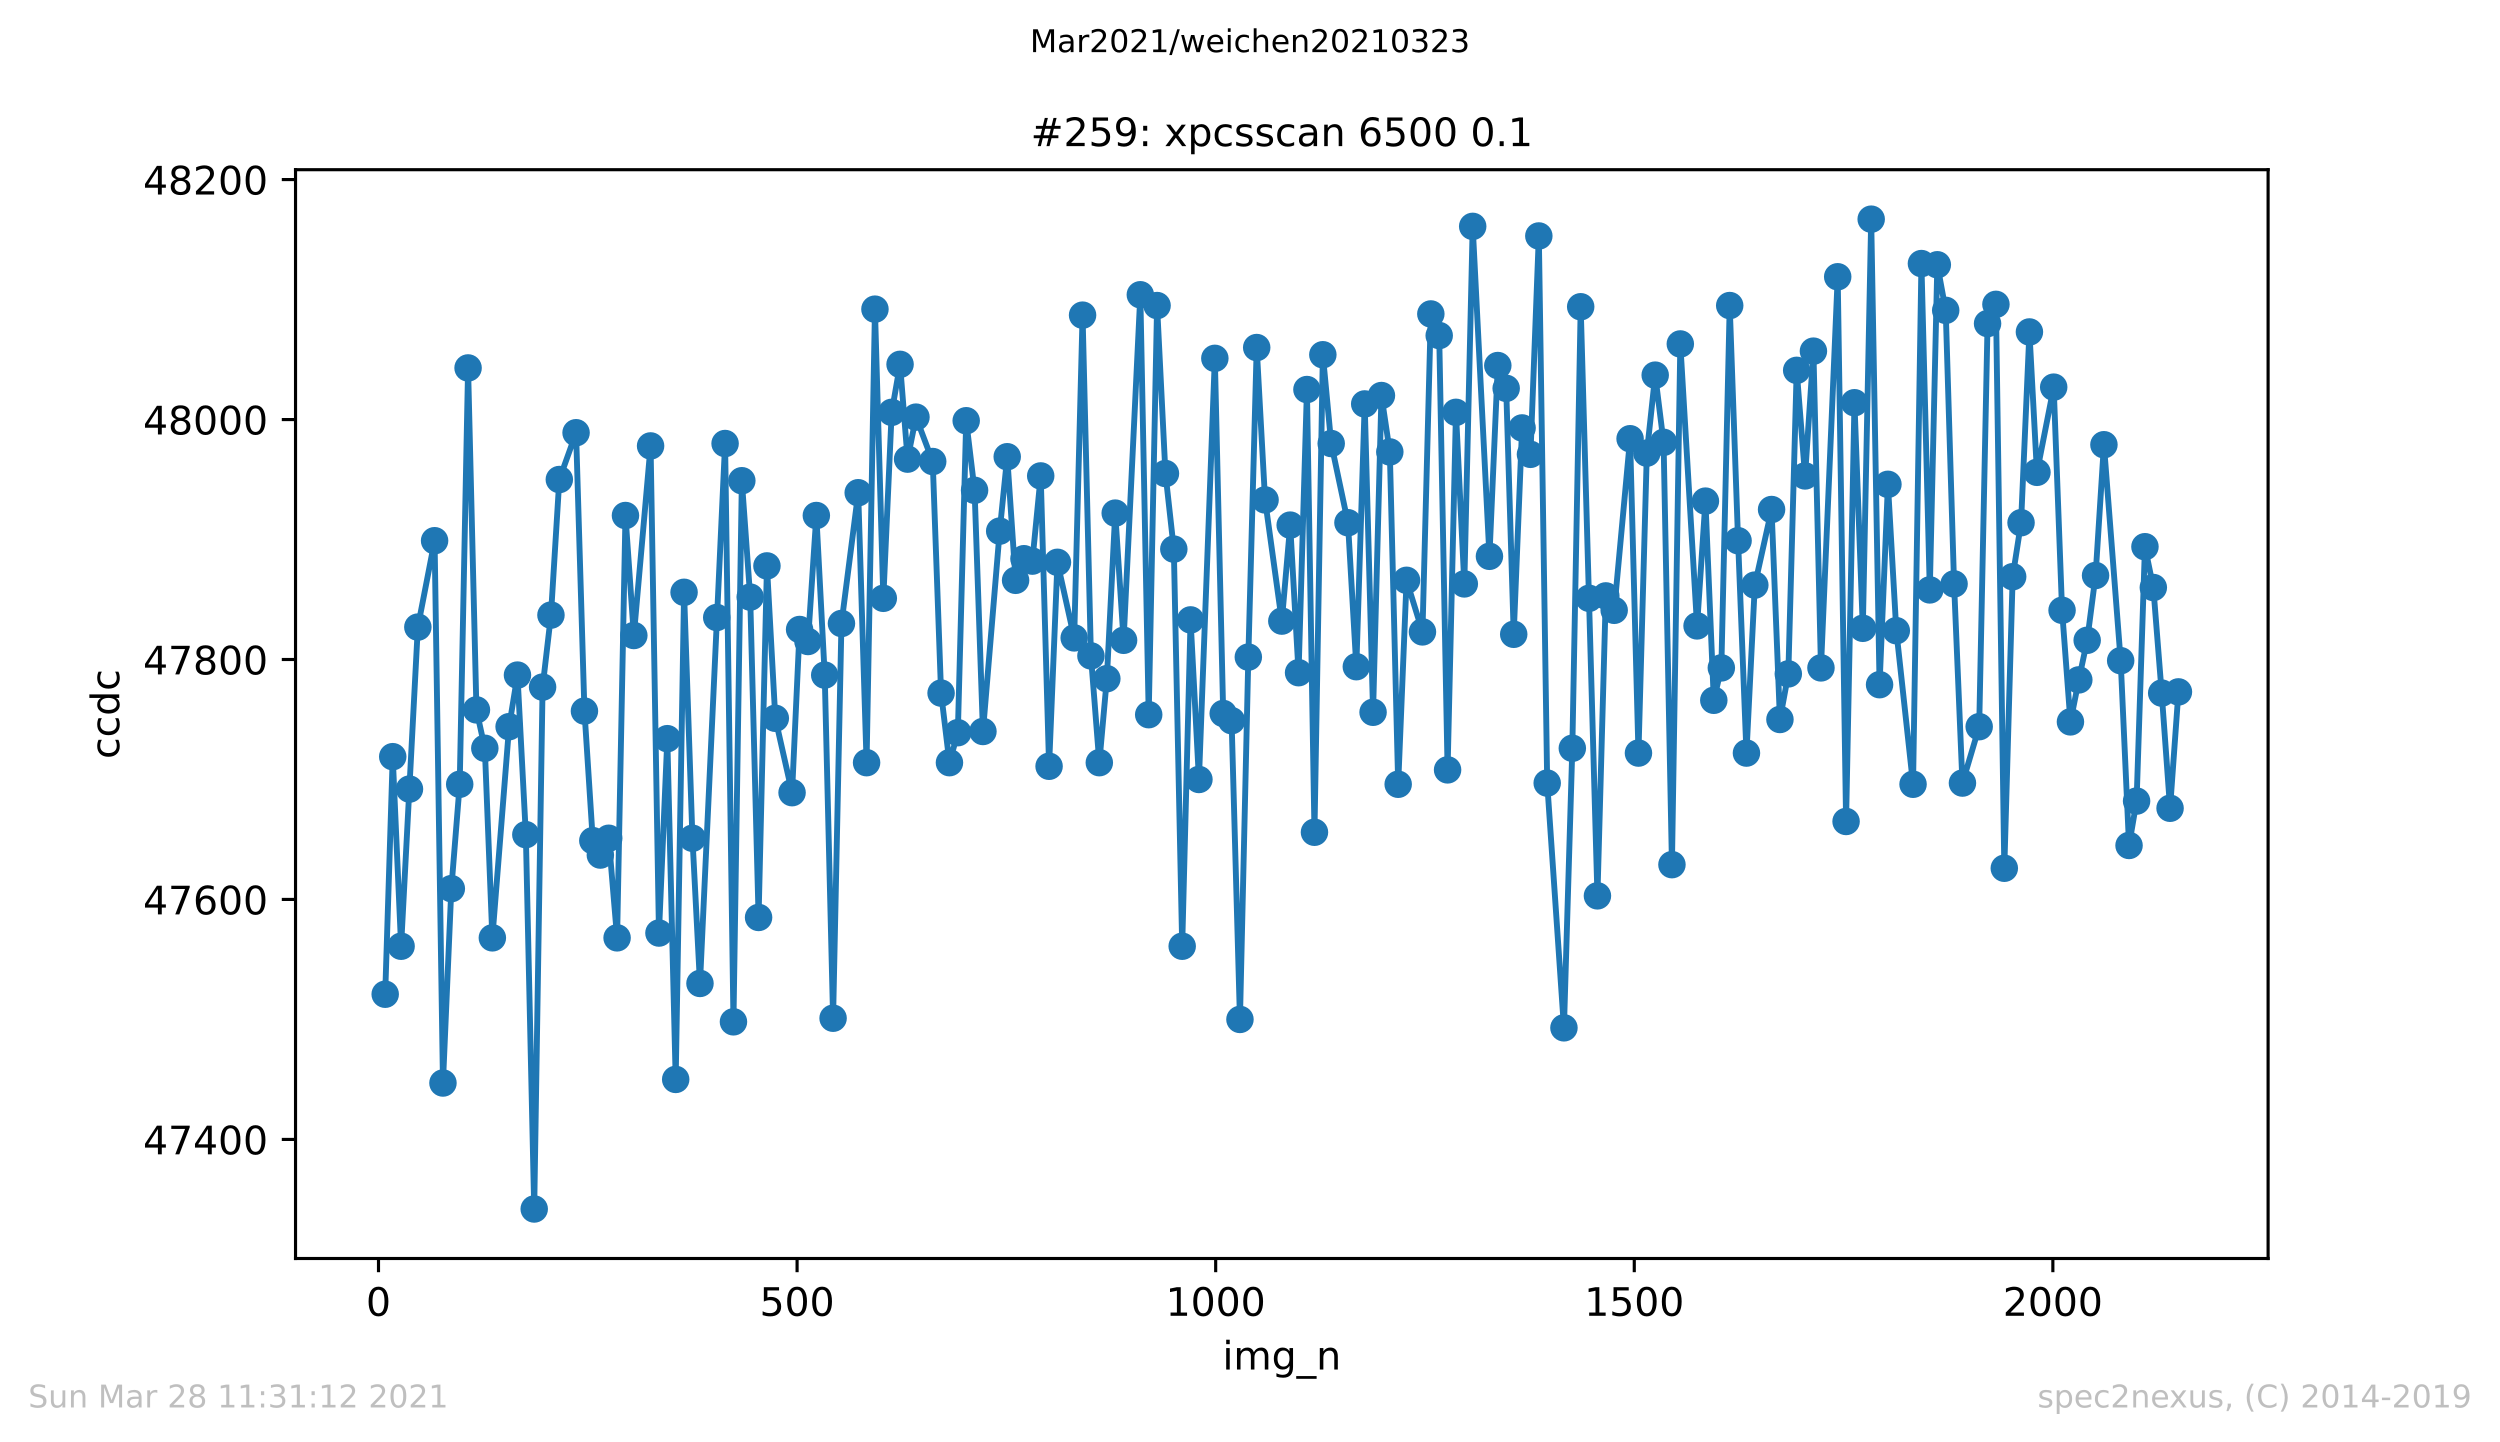 <?xml version="1.0" encoding="utf-8" standalone="no"?>
<!DOCTYPE svg PUBLIC "-//W3C//DTD SVG 1.1//EN"
  "http://www.w3.org/Graphics/SVG/1.1/DTD/svg11.dtd">
<!-- Created with matplotlib (https://matplotlib.org/) -->
<svg height="367.2pt" version="1.1" viewBox="0 0 636.48 367.2" width="636.48pt" xmlns="http://www.w3.org/2000/svg" xmlns:xlink="http://www.w3.org/1999/xlink">
 <defs>
  <style type="text/css">*{stroke-linecap:butt;stroke-linejoin:round;}</style>
 </defs>
 <g id="figure_1">
  <g id="patch_1">
   <path d="M 0 367.2 
L 636.48 367.2 
L 636.48 0 
L 0 0 
z
" style="fill:#ffffff;"/>
  </g>
  <g id="axes_1">
   <g id="patch_2">
    <path d="M 75.24 320.4 
L 577.44 320.4 
L 577.44 43.2 
L 75.24 43.2 
z
" style="fill:#ffffff;"/>
   </g>
   <g id="matplotlib.axis_1">
    <g id="xtick_1">
     <g id="line2d_1">
      <defs>
       <path d="M 0 0 
L 0 3.5 
" id="me2310de2ec" style="stroke:#000000;stroke-width:0.8;"/>
      </defs>
      <g>
       <use style="stroke:#000000;stroke-width:0.8;" x="96.362" xlink:href="#me2310de2ec" y="320.4"/>
      </g>
     </g>
     <g id="text_1">
      <!-- 0 -->
      <g transform="translate(93.181 334.998)scale(0.1 -0.1)">
       <defs>
        <path d="M 31.781 66.406 
Q 24.172 66.406 20.328 58.906 
Q 16.5 51.422 16.5 36.375 
Q 16.5 21.391 20.328 13.891 
Q 24.172 6.391 31.781 6.391 
Q 39.453 6.391 43.281 13.891 
Q 47.125 21.391 47.125 36.375 
Q 47.125 51.422 43.281 58.906 
Q 39.453 66.406 31.781 66.406 
z
M 31.781 74.219 
Q 44.047 74.219 50.516 64.516 
Q 56.984 54.828 56.984 36.375 
Q 56.984 17.969 50.516 8.266 
Q 44.047 -1.422 31.781 -1.422 
Q 19.531 -1.422 13.062 8.266 
Q 6.594 17.969 6.594 36.375 
Q 6.594 54.828 13.062 64.516 
Q 19.531 74.219 31.781 74.219 
z
" id="DejaVuSans-48"/>
       </defs>
       <use xlink:href="#DejaVuSans-48"/>
      </g>
     </g>
    </g>
    <g id="xtick_2">
     <g id="line2d_2">
      <g>
       <use style="stroke:#000000;stroke-width:0.8;" x="202.932" xlink:href="#me2310de2ec" y="320.4"/>
      </g>
     </g>
     <g id="text_2">
      <!-- 500 -->
      <g transform="translate(193.388 334.998)scale(0.1 -0.1)">
       <defs>
        <path d="M 10.797 72.906 
L 49.516 72.906 
L 49.516 64.594 
L 19.828 64.594 
L 19.828 46.734 
Q 21.969 47.469 24.109 47.828 
Q 26.266 48.188 28.422 48.188 
Q 40.625 48.188 47.75 41.5 
Q 54.891 34.812 54.891 23.391 
Q 54.891 11.625 47.562 5.094 
Q 40.234 -1.422 26.906 -1.422 
Q 22.312 -1.422 17.547 -0.641 
Q 12.797 0.141 7.719 1.703 
L 7.719 11.625 
Q 12.109 9.234 16.797 8.062 
Q 21.484 6.891 26.703 6.891 
Q 35.156 6.891 40.078 11.328 
Q 45.016 15.766 45.016 23.391 
Q 45.016 31 40.078 35.438 
Q 35.156 39.891 26.703 39.891 
Q 22.75 39.891 18.812 39.016 
Q 14.891 38.141 10.797 36.281 
z
" id="DejaVuSans-53"/>
       </defs>
       <use xlink:href="#DejaVuSans-53"/>
       <use x="63.623" xlink:href="#DejaVuSans-48"/>
       <use x="127.246" xlink:href="#DejaVuSans-48"/>
      </g>
     </g>
    </g>
    <g id="xtick_3">
     <g id="line2d_3">
      <g>
       <use style="stroke:#000000;stroke-width:0.8;" x="309.502" xlink:href="#me2310de2ec" y="320.4"/>
      </g>
     </g>
     <g id="text_3">
      <!-- 1000 -->
      <g transform="translate(296.777 334.998)scale(0.1 -0.1)">
       <defs>
        <path d="M 12.406 8.297 
L 28.516 8.297 
L 28.516 63.922 
L 10.984 60.406 
L 10.984 69.391 
L 28.422 72.906 
L 38.281 72.906 
L 38.281 8.297 
L 54.391 8.297 
L 54.391 0 
L 12.406 0 
z
" id="DejaVuSans-49"/>
       </defs>
       <use xlink:href="#DejaVuSans-49"/>
       <use x="63.623" xlink:href="#DejaVuSans-48"/>
       <use x="127.246" xlink:href="#DejaVuSans-48"/>
       <use x="190.869" xlink:href="#DejaVuSans-48"/>
      </g>
     </g>
    </g>
    <g id="xtick_4">
     <g id="line2d_4">
      <g>
       <use style="stroke:#000000;stroke-width:0.8;" x="416.072" xlink:href="#me2310de2ec" y="320.4"/>
      </g>
     </g>
     <g id="text_4">
      <!-- 1500 -->
      <g transform="translate(403.347 334.998)scale(0.1 -0.1)">
       <use xlink:href="#DejaVuSans-49"/>
       <use x="63.623" xlink:href="#DejaVuSans-53"/>
       <use x="127.246" xlink:href="#DejaVuSans-48"/>
       <use x="190.869" xlink:href="#DejaVuSans-48"/>
      </g>
     </g>
    </g>
    <g id="xtick_5">
     <g id="line2d_5">
      <g>
       <use style="stroke:#000000;stroke-width:0.8;" x="522.642" xlink:href="#me2310de2ec" y="320.4"/>
      </g>
     </g>
     <g id="text_5">
      <!-- 2000 -->
      <g transform="translate(509.917 334.998)scale(0.1 -0.1)">
       <defs>
        <path d="M 19.188 8.297 
L 53.609 8.297 
L 53.609 0 
L 7.328 0 
L 7.328 8.297 
Q 12.938 14.109 22.625 23.891 
Q 32.328 33.688 34.812 36.531 
Q 39.547 41.844 41.422 45.531 
Q 43.312 49.219 43.312 52.781 
Q 43.312 58.594 39.234 62.25 
Q 35.156 65.922 28.609 65.922 
Q 23.969 65.922 18.812 64.312 
Q 13.672 62.703 7.812 59.422 
L 7.812 69.391 
Q 13.766 71.781 18.938 73 
Q 24.125 74.219 28.422 74.219 
Q 39.75 74.219 46.484 68.547 
Q 53.219 62.891 53.219 53.422 
Q 53.219 48.922 51.531 44.891 
Q 49.859 40.875 45.406 35.406 
Q 44.188 33.984 37.641 27.219 
Q 31.109 20.453 19.188 8.297 
z
" id="DejaVuSans-50"/>
       </defs>
       <use xlink:href="#DejaVuSans-50"/>
       <use x="63.623" xlink:href="#DejaVuSans-48"/>
       <use x="127.246" xlink:href="#DejaVuSans-48"/>
       <use x="190.869" xlink:href="#DejaVuSans-48"/>
      </g>
     </g>
    </g>
    <g id="text_6">
     <!-- img_n -->
     <g transform="translate(311.238 348.677)scale(0.1 -0.1)">
      <defs>
       <path d="M 9.422 54.688 
L 18.406 54.688 
L 18.406 0 
L 9.422 0 
z
M 9.422 75.984 
L 18.406 75.984 
L 18.406 64.594 
L 9.422 64.594 
z
" id="DejaVuSans-105"/>
       <path d="M 52 44.188 
Q 55.375 50.25 60.062 53.125 
Q 64.75 56 71.094 56 
Q 79.641 56 84.281 50.016 
Q 88.922 44.047 88.922 33.016 
L 88.922 0 
L 79.891 0 
L 79.891 32.719 
Q 79.891 40.578 77.094 44.375 
Q 74.312 48.188 68.609 48.188 
Q 61.625 48.188 57.562 43.547 
Q 53.516 38.922 53.516 30.906 
L 53.516 0 
L 44.484 0 
L 44.484 32.719 
Q 44.484 40.625 41.703 44.406 
Q 38.922 48.188 33.109 48.188 
Q 26.219 48.188 22.156 43.531 
Q 18.109 38.875 18.109 30.906 
L 18.109 0 
L 9.078 0 
L 9.078 54.688 
L 18.109 54.688 
L 18.109 46.188 
Q 21.188 51.219 25.484 53.609 
Q 29.781 56 35.688 56 
Q 41.656 56 45.828 52.969 
Q 50 49.953 52 44.188 
z
" id="DejaVuSans-109"/>
       <path d="M 45.406 27.984 
Q 45.406 37.75 41.375 43.109 
Q 37.359 48.484 30.078 48.484 
Q 22.859 48.484 18.828 43.109 
Q 14.797 37.75 14.797 27.984 
Q 14.797 18.266 18.828 12.891 
Q 22.859 7.516 30.078 7.516 
Q 37.359 7.516 41.375 12.891 
Q 45.406 18.266 45.406 27.984 
z
M 54.391 6.781 
Q 54.391 -7.172 48.188 -13.984 
Q 42 -20.797 29.203 -20.797 
Q 24.469 -20.797 20.266 -20.094 
Q 16.062 -19.391 12.109 -17.922 
L 12.109 -9.188 
Q 16.062 -11.328 19.922 -12.344 
Q 23.781 -13.375 27.781 -13.375 
Q 36.625 -13.375 41.016 -8.766 
Q 45.406 -4.156 45.406 5.172 
L 45.406 9.625 
Q 42.625 4.781 38.281 2.391 
Q 33.938 0 27.875 0 
Q 17.828 0 11.672 7.656 
Q 5.516 15.328 5.516 27.984 
Q 5.516 40.672 11.672 48.328 
Q 17.828 56 27.875 56 
Q 33.938 56 38.281 53.609 
Q 42.625 51.219 45.406 46.391 
L 45.406 54.688 
L 54.391 54.688 
z
" id="DejaVuSans-103"/>
       <path d="M 50.984 -16.609 
L 50.984 -23.578 
L -0.984 -23.578 
L -0.984 -16.609 
z
" id="DejaVuSans-95"/>
       <path d="M 54.891 33.016 
L 54.891 0 
L 45.906 0 
L 45.906 32.719 
Q 45.906 40.484 42.875 44.328 
Q 39.844 48.188 33.797 48.188 
Q 26.516 48.188 22.312 43.547 
Q 18.109 38.922 18.109 30.906 
L 18.109 0 
L 9.078 0 
L 9.078 54.688 
L 18.109 54.688 
L 18.109 46.188 
Q 21.344 51.125 25.703 53.562 
Q 30.078 56 35.797 56 
Q 45.219 56 50.047 50.172 
Q 54.891 44.344 54.891 33.016 
z
" id="DejaVuSans-110"/>
      </defs>
      <use xlink:href="#DejaVuSans-105"/>
      <use x="27.783" xlink:href="#DejaVuSans-109"/>
      <use x="125.195" xlink:href="#DejaVuSans-103"/>
      <use x="188.672" xlink:href="#DejaVuSans-95"/>
      <use x="238.672" xlink:href="#DejaVuSans-110"/>
     </g>
    </g>
   </g>
   <g id="matplotlib.axis_2">
    <g id="ytick_1">
     <g id="line2d_6">
      <defs>
       <path d="M 0 0 
L -3.5 0 
" id="md337f590c6" style="stroke:#000000;stroke-width:0.8;"/>
      </defs>
      <g>
       <use style="stroke:#000000;stroke-width:0.8;" x="75.24" xlink:href="#md337f590c6" y="290.084"/>
      </g>
     </g>
     <g id="text_7">
      <!-- 47400 -->
      <g transform="translate(36.428 293.883)scale(0.1 -0.1)">
       <defs>
        <path d="M 37.797 64.312 
L 12.891 25.391 
L 37.797 25.391 
z
M 35.203 72.906 
L 47.609 72.906 
L 47.609 25.391 
L 58.016 25.391 
L 58.016 17.188 
L 47.609 17.188 
L 47.609 0 
L 37.797 0 
L 37.797 17.188 
L 4.891 17.188 
L 4.891 26.703 
z
" id="DejaVuSans-52"/>
        <path d="M 8.203 72.906 
L 55.078 72.906 
L 55.078 68.703 
L 28.609 0 
L 18.312 0 
L 43.219 64.594 
L 8.203 64.594 
z
" id="DejaVuSans-55"/>
       </defs>
       <use xlink:href="#DejaVuSans-52"/>
       <use x="63.623" xlink:href="#DejaVuSans-55"/>
       <use x="127.246" xlink:href="#DejaVuSans-52"/>
       <use x="190.869" xlink:href="#DejaVuSans-48"/>
       <use x="254.492" xlink:href="#DejaVuSans-48"/>
      </g>
     </g>
    </g>
    <g id="ytick_2">
     <g id="line2d_7">
      <g>
       <use style="stroke:#000000;stroke-width:0.8;" x="75.24" xlink:href="#md337f590c6" y="228.993"/>
      </g>
     </g>
     <g id="text_8">
      <!-- 47600 -->
      <g transform="translate(36.428 232.792)scale(0.1 -0.1)">
       <defs>
        <path d="M 33.016 40.375 
Q 26.375 40.375 22.484 35.828 
Q 18.609 31.297 18.609 23.391 
Q 18.609 15.531 22.484 10.953 
Q 26.375 6.391 33.016 6.391 
Q 39.656 6.391 43.531 10.953 
Q 47.406 15.531 47.406 23.391 
Q 47.406 31.297 43.531 35.828 
Q 39.656 40.375 33.016 40.375 
z
M 52.594 71.297 
L 52.594 62.312 
Q 48.875 64.062 45.094 64.984 
Q 41.312 65.922 37.594 65.922 
Q 27.828 65.922 22.672 59.328 
Q 17.531 52.734 16.797 39.406 
Q 19.672 43.656 24.016 45.922 
Q 28.375 48.188 33.594 48.188 
Q 44.578 48.188 50.953 41.516 
Q 57.328 34.859 57.328 23.391 
Q 57.328 12.156 50.688 5.359 
Q 44.047 -1.422 33.016 -1.422 
Q 20.359 -1.422 13.672 8.266 
Q 6.984 17.969 6.984 36.375 
Q 6.984 53.656 15.188 63.938 
Q 23.391 74.219 37.203 74.219 
Q 40.922 74.219 44.703 73.484 
Q 48.484 72.75 52.594 71.297 
z
" id="DejaVuSans-54"/>
       </defs>
       <use xlink:href="#DejaVuSans-52"/>
       <use x="63.623" xlink:href="#DejaVuSans-55"/>
       <use x="127.246" xlink:href="#DejaVuSans-54"/>
       <use x="190.869" xlink:href="#DejaVuSans-48"/>
       <use x="254.492" xlink:href="#DejaVuSans-48"/>
      </g>
     </g>
    </g>
    <g id="ytick_3">
     <g id="line2d_8">
      <g>
       <use style="stroke:#000000;stroke-width:0.8;" x="75.24" xlink:href="#md337f590c6" y="167.902"/>
      </g>
     </g>
     <g id="text_9">
      <!-- 47800 -->
      <g transform="translate(36.428 171.701)scale(0.1 -0.1)">
       <defs>
        <path d="M 31.781 34.625 
Q 24.75 34.625 20.719 30.859 
Q 16.703 27.094 16.703 20.516 
Q 16.703 13.922 20.719 10.156 
Q 24.75 6.391 31.781 6.391 
Q 38.812 6.391 42.859 10.172 
Q 46.922 13.969 46.922 20.516 
Q 46.922 27.094 42.891 30.859 
Q 38.875 34.625 31.781 34.625 
z
M 21.922 38.812 
Q 15.578 40.375 12.031 44.719 
Q 8.5 49.078 8.5 55.328 
Q 8.5 64.062 14.719 69.141 
Q 20.953 74.219 31.781 74.219 
Q 42.672 74.219 48.875 69.141 
Q 55.078 64.062 55.078 55.328 
Q 55.078 49.078 51.531 44.719 
Q 48 40.375 41.703 38.812 
Q 48.828 37.156 52.797 32.312 
Q 56.781 27.484 56.781 20.516 
Q 56.781 9.906 50.312 4.234 
Q 43.844 -1.422 31.781 -1.422 
Q 19.734 -1.422 13.25 4.234 
Q 6.781 9.906 6.781 20.516 
Q 6.781 27.484 10.781 32.312 
Q 14.797 37.156 21.922 38.812 
z
M 18.312 54.391 
Q 18.312 48.734 21.844 45.562 
Q 25.391 42.391 31.781 42.391 
Q 38.141 42.391 41.719 45.562 
Q 45.312 48.734 45.312 54.391 
Q 45.312 60.062 41.719 63.234 
Q 38.141 66.406 31.781 66.406 
Q 25.391 66.406 21.844 63.234 
Q 18.312 60.062 18.312 54.391 
z
" id="DejaVuSans-56"/>
       </defs>
       <use xlink:href="#DejaVuSans-52"/>
       <use x="63.623" xlink:href="#DejaVuSans-55"/>
       <use x="127.246" xlink:href="#DejaVuSans-56"/>
       <use x="190.869" xlink:href="#DejaVuSans-48"/>
       <use x="254.492" xlink:href="#DejaVuSans-48"/>
      </g>
     </g>
    </g>
    <g id="ytick_4">
     <g id="line2d_9">
      <g>
       <use style="stroke:#000000;stroke-width:0.8;" x="75.24" xlink:href="#md337f590c6" y="106.811"/>
      </g>
     </g>
     <g id="text_10">
      <!-- 48000 -->
      <g transform="translate(36.428 110.61)scale(0.1 -0.1)">
       <use xlink:href="#DejaVuSans-52"/>
       <use x="63.623" xlink:href="#DejaVuSans-56"/>
       <use x="127.246" xlink:href="#DejaVuSans-48"/>
       <use x="190.869" xlink:href="#DejaVuSans-48"/>
       <use x="254.492" xlink:href="#DejaVuSans-48"/>
      </g>
     </g>
    </g>
    <g id="ytick_5">
     <g id="line2d_10">
      <g>
       <use style="stroke:#000000;stroke-width:0.8;" x="75.24" xlink:href="#md337f590c6" y="45.72"/>
      </g>
     </g>
     <g id="text_11">
      <!-- 48200 -->
      <g transform="translate(36.428 49.519)scale(0.1 -0.1)">
       <use xlink:href="#DejaVuSans-52"/>
       <use x="63.623" xlink:href="#DejaVuSans-56"/>
       <use x="127.246" xlink:href="#DejaVuSans-50"/>
       <use x="190.869" xlink:href="#DejaVuSans-48"/>
       <use x="254.492" xlink:href="#DejaVuSans-48"/>
      </g>
     </g>
    </g>
    <g id="text_12">
     <!-- ccdc -->
     <g transform="translate(30.348 193.222)rotate(-90)scale(0.1 -0.1)">
      <defs>
       <path d="M 48.781 52.594 
L 48.781 44.188 
Q 44.969 46.297 41.141 47.344 
Q 37.312 48.391 33.406 48.391 
Q 24.656 48.391 19.812 42.844 
Q 14.984 37.312 14.984 27.297 
Q 14.984 17.281 19.812 11.734 
Q 24.656 6.203 33.406 6.203 
Q 37.312 6.203 41.141 7.25 
Q 44.969 8.297 48.781 10.406 
L 48.781 2.094 
Q 45.016 0.344 40.984 -0.531 
Q 36.969 -1.422 32.422 -1.422 
Q 20.062 -1.422 12.781 6.344 
Q 5.516 14.109 5.516 27.297 
Q 5.516 40.672 12.859 48.328 
Q 20.219 56 33.016 56 
Q 37.156 56 41.109 55.141 
Q 45.062 54.297 48.781 52.594 
z
" id="DejaVuSans-99"/>
       <path d="M 45.406 46.391 
L 45.406 75.984 
L 54.391 75.984 
L 54.391 0 
L 45.406 0 
L 45.406 8.203 
Q 42.578 3.328 38.25 0.953 
Q 33.938 -1.422 27.875 -1.422 
Q 17.969 -1.422 11.734 6.484 
Q 5.516 14.406 5.516 27.297 
Q 5.516 40.188 11.734 48.094 
Q 17.969 56 27.875 56 
Q 33.938 56 38.25 53.625 
Q 42.578 51.266 45.406 46.391 
z
M 14.797 27.297 
Q 14.797 17.391 18.875 11.75 
Q 22.953 6.109 30.078 6.109 
Q 37.203 6.109 41.297 11.75 
Q 45.406 17.391 45.406 27.297 
Q 45.406 37.203 41.297 42.844 
Q 37.203 48.484 30.078 48.484 
Q 22.953 48.484 18.875 42.844 
Q 14.797 37.203 14.797 27.297 
z
" id="DejaVuSans-100"/>
      </defs>
      <use xlink:href="#DejaVuSans-99"/>
      <use x="54.98" xlink:href="#DejaVuSans-99"/>
      <use x="109.961" xlink:href="#DejaVuSans-100"/>
      <use x="173.438" xlink:href="#DejaVuSans-99"/>
     </g>
    </g>
   </g>
   <g id="line2d_11">
    <path clip-path="url(#p1f4c88437e)" d="M 98.067 253.124 
L 99.986 192.644 
L 102.117 240.905 
L 106.38 159.655 
L 110.643 137.662 
L 112.774 275.727 
L 114.905 226.244 
L 117.037 199.669 
L 119.168 93.676 
L 121.3 180.731 
L 123.431 190.505 
L 125.349 238.767 
L 129.612 185.007 
L 131.743 171.873 
L 133.875 212.498 
L 136.006 307.8 
L 138.138 174.927 
L 140.269 156.6 
L 142.4 122.084 
L 146.663 110.171 
L 148.795 181.036 
L 150.926 214.025 
L 152.844 217.691 
L 154.976 213.415 
L 157.107 238.767 
L 159.238 131.247 
L 161.37 161.793 
L 165.633 113.531 
L 167.764 237.545 
L 169.895 188.062 
L 172.027 274.811 
L 174.158 150.796 
L 176.29 213.415 
L 178.208 250.375 
L 184.602 112.92 
L 186.733 260.149 
L 188.865 122.389 
L 190.996 152.018 
L 193.128 233.575 
L 195.259 144.076 
L 197.39 182.869 
L 201.653 201.807 
L 203.571 160.265 
L 205.703 163.32 
L 207.834 131.247 
L 209.966 171.873 
L 212.097 259.233 
L 214.228 158.738 
L 218.491 125.444 
L 220.623 194.171 
L 222.754 78.709 
L 224.885 152.324 
L 227.017 104.978 
L 229.148 92.76 
L 231.067 116.891 
L 233.198 106.2 
L 237.461 117.502 
L 239.592 176.455 
L 241.723 194.171 
L 243.855 186.535 
L 245.986 107.116 
L 248.118 124.833 
L 250.249 186.229 
L 254.512 135.218 
L 256.43 116.28 
L 258.562 147.742 
L 260.693 142.244 
L 262.824 142.855 
L 264.956 121.167 
L 267.087 195.087 
L 269.219 143.16 
L 273.481 162.404 
L 275.613 80.236 
L 277.744 166.985 
L 279.876 194.171 
L 281.794 172.789 
L 283.925 130.636 
L 286.057 163.015 
L 290.319 75.044 
L 292.451 181.953 
L 294.582 77.793 
L 296.714 120.556 
L 298.845 139.8 
L 300.976 240.905 
L 303.108 157.822 
L 305.239 198.447 
L 309.289 91.233 
L 311.42 181.647 
L 313.552 183.48 
L 315.683 259.538 
L 317.814 167.291 
L 319.946 88.484 
L 322.077 127.276 
L 326.34 158.127 
L 328.471 133.691 
L 330.603 171.262 
L 332.734 99.175 
L 334.652 211.887 
L 336.784 90.316 
L 338.915 112.92 
L 343.178 133.08 
L 345.309 169.735 
L 347.441 102.84 
L 349.572 181.342 
L 351.704 100.702 
L 353.835 115.058 
L 355.966 199.669 
L 358.098 147.742 
L 362.147 160.876 
L 364.279 79.931 
L 366.41 85.429 
L 368.542 196.004 
L 370.673 104.978 
L 372.804 148.658 
L 374.936 57.633 
L 379.199 141.633 
L 381.33 93.065 
L 383.461 98.869 
L 385.38 161.487 
L 387.511 108.949 
L 389.643 115.669 
L 391.774 60.076 
L 393.905 199.364 
L 398.168 261.676 
L 400.3 190.505 
L 402.431 78.098 
L 406.694 228.076 
L 408.825 151.713 
L 410.957 155.378 
L 415.006 111.698 
L 417.138 191.727 
L 419.269 115.364 
L 421.4 95.509 
L 423.532 112.615 
L 425.663 220.135 
L 427.795 87.567 
L 432.057 159.349 
L 434.189 127.582 
L 436.32 178.287 
L 438.238 170.04 
L 440.37 77.793 
L 442.501 137.662 
L 444.633 191.727 
L 446.764 148.964 
L 451.027 129.72 
L 453.158 183.175 
L 455.29 171.567 
L 457.421 94.287 
L 459.552 121.167 
L 461.684 89.4 
L 463.602 170.04 
L 467.865 70.462 
L 469.996 209.138 
L 472.128 102.535 
L 474.259 159.96 
L 476.39 55.8 
L 478.522 174.316 
L 480.653 123.305 
L 482.785 160.571 
L 487.047 199.669 
L 489.179 67.102 
L 491.31 150.185 
L 493.228 67.407 
L 495.36 79.015 
L 497.491 148.658 
L 499.623 199.364 
L 503.885 185.007 
L 506.017 82.375 
L 508.148 77.487 
L 510.28 221.051 
L 512.411 146.825 
L 514.542 133.08 
L 516.674 84.513 
L 518.592 120.251 
L 522.855 98.564 
L 524.986 155.378 
L 527.118 183.785 
L 529.249 173.095 
L 531.38 163.015 
L 533.512 146.52 
L 535.643 113.225 
L 539.906 168.207 
L 542.037 215.247 
L 543.956 203.945 
L 546.087 139.189 
L 548.219 149.575 
L 550.35 176.455 
L 552.481 205.778 
L 554.613 176.149 
L 554.613 176.149 
" style="fill:none;stroke:#1f77b4;stroke-linecap:square;stroke-width:1.5;"/>
    <defs>
     <path d="M 0 3 
C 0.796 3 1.559 2.684 2.121 2.121 
C 2.684 1.559 3 0.796 3 0 
C 3 -0.796 2.684 -1.559 2.121 -2.121 
C 1.559 -2.684 0.796 -3 0 -3 
C -0.796 -3 -1.559 -2.684 -2.121 -2.121 
C -2.684 -1.559 -3 -0.796 -3 0 
C -3 0.796 -2.684 1.559 -2.121 2.121 
C -1.559 2.684 -0.796 3 0 3 
z
" id="m0268bbd8b7" style="stroke:#1f77b4;"/>
    </defs>
    <g clip-path="url(#p1f4c88437e)">
     <use style="fill:#1f77b4;stroke:#1f77b4;" x="98.067" xlink:href="#m0268bbd8b7" y="253.124"/>
     <use style="fill:#1f77b4;stroke:#1f77b4;" x="99.986" xlink:href="#m0268bbd8b7" y="192.644"/>
     <use style="fill:#1f77b4;stroke:#1f77b4;" x="102.117" xlink:href="#m0268bbd8b7" y="240.905"/>
     <use style="fill:#1f77b4;stroke:#1f77b4;" x="104.248" xlink:href="#m0268bbd8b7" y="200.891"/>
     <use style="fill:#1f77b4;stroke:#1f77b4;" x="106.38" xlink:href="#m0268bbd8b7" y="159.655"/>
     <use style="fill:#1f77b4;stroke:#1f77b4;" x="110.643" xlink:href="#m0268bbd8b7" y="137.662"/>
     <use style="fill:#1f77b4;stroke:#1f77b4;" x="112.774" xlink:href="#m0268bbd8b7" y="275.727"/>
     <use style="fill:#1f77b4;stroke:#1f77b4;" x="114.905" xlink:href="#m0268bbd8b7" y="226.244"/>
     <use style="fill:#1f77b4;stroke:#1f77b4;" x="117.037" xlink:href="#m0268bbd8b7" y="199.669"/>
     <use style="fill:#1f77b4;stroke:#1f77b4;" x="119.168" xlink:href="#m0268bbd8b7" y="93.676"/>
     <use style="fill:#1f77b4;stroke:#1f77b4;" x="121.3" xlink:href="#m0268bbd8b7" y="180.731"/>
     <use style="fill:#1f77b4;stroke:#1f77b4;" x="123.431" xlink:href="#m0268bbd8b7" y="190.505"/>
     <use style="fill:#1f77b4;stroke:#1f77b4;" x="125.349" xlink:href="#m0268bbd8b7" y="238.767"/>
     <use style="fill:#1f77b4;stroke:#1f77b4;" x="129.612" xlink:href="#m0268bbd8b7" y="185.007"/>
     <use style="fill:#1f77b4;stroke:#1f77b4;" x="131.743" xlink:href="#m0268bbd8b7" y="171.873"/>
     <use style="fill:#1f77b4;stroke:#1f77b4;" x="133.875" xlink:href="#m0268bbd8b7" y="212.498"/>
     <use style="fill:#1f77b4;stroke:#1f77b4;" x="136.006" xlink:href="#m0268bbd8b7" y="307.8"/>
     <use style="fill:#1f77b4;stroke:#1f77b4;" x="138.138" xlink:href="#m0268bbd8b7" y="174.927"/>
     <use style="fill:#1f77b4;stroke:#1f77b4;" x="140.269" xlink:href="#m0268bbd8b7" y="156.6"/>
     <use style="fill:#1f77b4;stroke:#1f77b4;" x="142.4" xlink:href="#m0268bbd8b7" y="122.084"/>
     <use style="fill:#1f77b4;stroke:#1f77b4;" x="146.663" xlink:href="#m0268bbd8b7" y="110.171"/>
     <use style="fill:#1f77b4;stroke:#1f77b4;" x="148.795" xlink:href="#m0268bbd8b7" y="181.036"/>
     <use style="fill:#1f77b4;stroke:#1f77b4;" x="150.926" xlink:href="#m0268bbd8b7" y="214.025"/>
     <use style="fill:#1f77b4;stroke:#1f77b4;" x="152.844" xlink:href="#m0268bbd8b7" y="217.691"/>
     <use style="fill:#1f77b4;stroke:#1f77b4;" x="154.976" xlink:href="#m0268bbd8b7" y="213.415"/>
     <use style="fill:#1f77b4;stroke:#1f77b4;" x="157.107" xlink:href="#m0268bbd8b7" y="238.767"/>
     <use style="fill:#1f77b4;stroke:#1f77b4;" x="159.238" xlink:href="#m0268bbd8b7" y="131.247"/>
     <use style="fill:#1f77b4;stroke:#1f77b4;" x="161.37" xlink:href="#m0268bbd8b7" y="161.793"/>
     <use style="fill:#1f77b4;stroke:#1f77b4;" x="165.633" xlink:href="#m0268bbd8b7" y="113.531"/>
     <use style="fill:#1f77b4;stroke:#1f77b4;" x="167.764" xlink:href="#m0268bbd8b7" y="237.545"/>
     <use style="fill:#1f77b4;stroke:#1f77b4;" x="169.895" xlink:href="#m0268bbd8b7" y="188.062"/>
     <use style="fill:#1f77b4;stroke:#1f77b4;" x="172.027" xlink:href="#m0268bbd8b7" y="274.811"/>
     <use style="fill:#1f77b4;stroke:#1f77b4;" x="174.158" xlink:href="#m0268bbd8b7" y="150.796"/>
     <use style="fill:#1f77b4;stroke:#1f77b4;" x="176.29" xlink:href="#m0268bbd8b7" y="213.415"/>
     <use style="fill:#1f77b4;stroke:#1f77b4;" x="178.208" xlink:href="#m0268bbd8b7" y="250.375"/>
     <use style="fill:#1f77b4;stroke:#1f77b4;" x="182.471" xlink:href="#m0268bbd8b7" y="157.211"/>
     <use style="fill:#1f77b4;stroke:#1f77b4;" x="184.602" xlink:href="#m0268bbd8b7" y="112.92"/>
     <use style="fill:#1f77b4;stroke:#1f77b4;" x="186.733" xlink:href="#m0268bbd8b7" y="260.149"/>
     <use style="fill:#1f77b4;stroke:#1f77b4;" x="188.865" xlink:href="#m0268bbd8b7" y="122.389"/>
     <use style="fill:#1f77b4;stroke:#1f77b4;" x="190.996" xlink:href="#m0268bbd8b7" y="152.018"/>
     <use style="fill:#1f77b4;stroke:#1f77b4;" x="193.128" xlink:href="#m0268bbd8b7" y="233.575"/>
     <use style="fill:#1f77b4;stroke:#1f77b4;" x="195.259" xlink:href="#m0268bbd8b7" y="144.076"/>
     <use style="fill:#1f77b4;stroke:#1f77b4;" x="197.39" xlink:href="#m0268bbd8b7" y="182.869"/>
     <use style="fill:#1f77b4;stroke:#1f77b4;" x="201.653" xlink:href="#m0268bbd8b7" y="201.807"/>
     <use style="fill:#1f77b4;stroke:#1f77b4;" x="203.571" xlink:href="#m0268bbd8b7" y="160.265"/>
     <use style="fill:#1f77b4;stroke:#1f77b4;" x="205.703" xlink:href="#m0268bbd8b7" y="163.32"/>
     <use style="fill:#1f77b4;stroke:#1f77b4;" x="207.834" xlink:href="#m0268bbd8b7" y="131.247"/>
     <use style="fill:#1f77b4;stroke:#1f77b4;" x="209.966" xlink:href="#m0268bbd8b7" y="171.873"/>
     <use style="fill:#1f77b4;stroke:#1f77b4;" x="212.097" xlink:href="#m0268bbd8b7" y="259.233"/>
     <use style="fill:#1f77b4;stroke:#1f77b4;" x="214.228" xlink:href="#m0268bbd8b7" y="158.738"/>
     <use style="fill:#1f77b4;stroke:#1f77b4;" x="218.491" xlink:href="#m0268bbd8b7" y="125.444"/>
     <use style="fill:#1f77b4;stroke:#1f77b4;" x="220.623" xlink:href="#m0268bbd8b7" y="194.171"/>
     <use style="fill:#1f77b4;stroke:#1f77b4;" x="222.754" xlink:href="#m0268bbd8b7" y="78.709"/>
     <use style="fill:#1f77b4;stroke:#1f77b4;" x="224.885" xlink:href="#m0268bbd8b7" y="152.324"/>
     <use style="fill:#1f77b4;stroke:#1f77b4;" x="227.017" xlink:href="#m0268bbd8b7" y="104.978"/>
     <use style="fill:#1f77b4;stroke:#1f77b4;" x="229.148" xlink:href="#m0268bbd8b7" y="92.76"/>
     <use style="fill:#1f77b4;stroke:#1f77b4;" x="231.067" xlink:href="#m0268bbd8b7" y="116.891"/>
     <use style="fill:#1f77b4;stroke:#1f77b4;" x="233.198" xlink:href="#m0268bbd8b7" y="106.2"/>
     <use style="fill:#1f77b4;stroke:#1f77b4;" x="237.461" xlink:href="#m0268bbd8b7" y="117.502"/>
     <use style="fill:#1f77b4;stroke:#1f77b4;" x="239.592" xlink:href="#m0268bbd8b7" y="176.455"/>
     <use style="fill:#1f77b4;stroke:#1f77b4;" x="241.723" xlink:href="#m0268bbd8b7" y="194.171"/>
     <use style="fill:#1f77b4;stroke:#1f77b4;" x="243.855" xlink:href="#m0268bbd8b7" y="186.535"/>
     <use style="fill:#1f77b4;stroke:#1f77b4;" x="245.986" xlink:href="#m0268bbd8b7" y="107.116"/>
     <use style="fill:#1f77b4;stroke:#1f77b4;" x="248.118" xlink:href="#m0268bbd8b7" y="124.833"/>
     <use style="fill:#1f77b4;stroke:#1f77b4;" x="250.249" xlink:href="#m0268bbd8b7" y="186.229"/>
     <use style="fill:#1f77b4;stroke:#1f77b4;" x="254.512" xlink:href="#m0268bbd8b7" y="135.218"/>
     <use style="fill:#1f77b4;stroke:#1f77b4;" x="256.43" xlink:href="#m0268bbd8b7" y="116.28"/>
     <use style="fill:#1f77b4;stroke:#1f77b4;" x="258.562" xlink:href="#m0268bbd8b7" y="147.742"/>
     <use style="fill:#1f77b4;stroke:#1f77b4;" x="260.693" xlink:href="#m0268bbd8b7" y="142.244"/>
     <use style="fill:#1f77b4;stroke:#1f77b4;" x="262.824" xlink:href="#m0268bbd8b7" y="142.855"/>
     <use style="fill:#1f77b4;stroke:#1f77b4;" x="264.956" xlink:href="#m0268bbd8b7" y="121.167"/>
     <use style="fill:#1f77b4;stroke:#1f77b4;" x="267.087" xlink:href="#m0268bbd8b7" y="195.087"/>
     <use style="fill:#1f77b4;stroke:#1f77b4;" x="269.219" xlink:href="#m0268bbd8b7" y="143.16"/>
     <use style="fill:#1f77b4;stroke:#1f77b4;" x="273.481" xlink:href="#m0268bbd8b7" y="162.404"/>
     <use style="fill:#1f77b4;stroke:#1f77b4;" x="275.613" xlink:href="#m0268bbd8b7" y="80.236"/>
     <use style="fill:#1f77b4;stroke:#1f77b4;" x="277.744" xlink:href="#m0268bbd8b7" y="166.985"/>
     <use style="fill:#1f77b4;stroke:#1f77b4;" x="279.876" xlink:href="#m0268bbd8b7" y="194.171"/>
     <use style="fill:#1f77b4;stroke:#1f77b4;" x="281.794" xlink:href="#m0268bbd8b7" y="172.789"/>
     <use style="fill:#1f77b4;stroke:#1f77b4;" x="283.925" xlink:href="#m0268bbd8b7" y="130.636"/>
     <use style="fill:#1f77b4;stroke:#1f77b4;" x="286.057" xlink:href="#m0268bbd8b7" y="163.015"/>
     <use style="fill:#1f77b4;stroke:#1f77b4;" x="290.319" xlink:href="#m0268bbd8b7" y="75.044"/>
     <use style="fill:#1f77b4;stroke:#1f77b4;" x="292.451" xlink:href="#m0268bbd8b7" y="181.953"/>
     <use style="fill:#1f77b4;stroke:#1f77b4;" x="294.582" xlink:href="#m0268bbd8b7" y="77.793"/>
     <use style="fill:#1f77b4;stroke:#1f77b4;" x="296.714" xlink:href="#m0268bbd8b7" y="120.556"/>
     <use style="fill:#1f77b4;stroke:#1f77b4;" x="298.845" xlink:href="#m0268bbd8b7" y="139.8"/>
     <use style="fill:#1f77b4;stroke:#1f77b4;" x="300.976" xlink:href="#m0268bbd8b7" y="240.905"/>
     <use style="fill:#1f77b4;stroke:#1f77b4;" x="303.108" xlink:href="#m0268bbd8b7" y="157.822"/>
     <use style="fill:#1f77b4;stroke:#1f77b4;" x="305.239" xlink:href="#m0268bbd8b7" y="198.447"/>
     <use style="fill:#1f77b4;stroke:#1f77b4;" x="309.289" xlink:href="#m0268bbd8b7" y="91.233"/>
     <use style="fill:#1f77b4;stroke:#1f77b4;" x="311.42" xlink:href="#m0268bbd8b7" y="181.647"/>
     <use style="fill:#1f77b4;stroke:#1f77b4;" x="313.552" xlink:href="#m0268bbd8b7" y="183.48"/>
     <use style="fill:#1f77b4;stroke:#1f77b4;" x="315.683" xlink:href="#m0268bbd8b7" y="259.538"/>
     <use style="fill:#1f77b4;stroke:#1f77b4;" x="317.814" xlink:href="#m0268bbd8b7" y="167.291"/>
     <use style="fill:#1f77b4;stroke:#1f77b4;" x="319.946" xlink:href="#m0268bbd8b7" y="88.484"/>
     <use style="fill:#1f77b4;stroke:#1f77b4;" x="322.077" xlink:href="#m0268bbd8b7" y="127.276"/>
     <use style="fill:#1f77b4;stroke:#1f77b4;" x="326.34" xlink:href="#m0268bbd8b7" y="158.127"/>
     <use style="fill:#1f77b4;stroke:#1f77b4;" x="328.471" xlink:href="#m0268bbd8b7" y="133.691"/>
     <use style="fill:#1f77b4;stroke:#1f77b4;" x="330.603" xlink:href="#m0268bbd8b7" y="171.262"/>
     <use style="fill:#1f77b4;stroke:#1f77b4;" x="332.734" xlink:href="#m0268bbd8b7" y="99.175"/>
     <use style="fill:#1f77b4;stroke:#1f77b4;" x="334.652" xlink:href="#m0268bbd8b7" y="211.887"/>
     <use style="fill:#1f77b4;stroke:#1f77b4;" x="336.784" xlink:href="#m0268bbd8b7" y="90.316"/>
     <use style="fill:#1f77b4;stroke:#1f77b4;" x="338.915" xlink:href="#m0268bbd8b7" y="112.92"/>
     <use style="fill:#1f77b4;stroke:#1f77b4;" x="343.178" xlink:href="#m0268bbd8b7" y="133.08"/>
     <use style="fill:#1f77b4;stroke:#1f77b4;" x="345.309" xlink:href="#m0268bbd8b7" y="169.735"/>
     <use style="fill:#1f77b4;stroke:#1f77b4;" x="347.441" xlink:href="#m0268bbd8b7" y="102.84"/>
     <use style="fill:#1f77b4;stroke:#1f77b4;" x="349.572" xlink:href="#m0268bbd8b7" y="181.342"/>
     <use style="fill:#1f77b4;stroke:#1f77b4;" x="351.704" xlink:href="#m0268bbd8b7" y="100.702"/>
     <use style="fill:#1f77b4;stroke:#1f77b4;" x="353.835" xlink:href="#m0268bbd8b7" y="115.058"/>
     <use style="fill:#1f77b4;stroke:#1f77b4;" x="355.966" xlink:href="#m0268bbd8b7" y="199.669"/>
     <use style="fill:#1f77b4;stroke:#1f77b4;" x="358.098" xlink:href="#m0268bbd8b7" y="147.742"/>
     <use style="fill:#1f77b4;stroke:#1f77b4;" x="362.147" xlink:href="#m0268bbd8b7" y="160.876"/>
     <use style="fill:#1f77b4;stroke:#1f77b4;" x="364.279" xlink:href="#m0268bbd8b7" y="79.931"/>
     <use style="fill:#1f77b4;stroke:#1f77b4;" x="366.41" xlink:href="#m0268bbd8b7" y="85.429"/>
     <use style="fill:#1f77b4;stroke:#1f77b4;" x="368.542" xlink:href="#m0268bbd8b7" y="196.004"/>
     <use style="fill:#1f77b4;stroke:#1f77b4;" x="370.673" xlink:href="#m0268bbd8b7" y="104.978"/>
     <use style="fill:#1f77b4;stroke:#1f77b4;" x="372.804" xlink:href="#m0268bbd8b7" y="148.658"/>
     <use style="fill:#1f77b4;stroke:#1f77b4;" x="374.936" xlink:href="#m0268bbd8b7" y="57.633"/>
     <use style="fill:#1f77b4;stroke:#1f77b4;" x="379.199" xlink:href="#m0268bbd8b7" y="141.633"/>
     <use style="fill:#1f77b4;stroke:#1f77b4;" x="381.33" xlink:href="#m0268bbd8b7" y="93.065"/>
     <use style="fill:#1f77b4;stroke:#1f77b4;" x="383.461" xlink:href="#m0268bbd8b7" y="98.869"/>
     <use style="fill:#1f77b4;stroke:#1f77b4;" x="385.38" xlink:href="#m0268bbd8b7" y="161.487"/>
     <use style="fill:#1f77b4;stroke:#1f77b4;" x="387.511" xlink:href="#m0268bbd8b7" y="108.949"/>
     <use style="fill:#1f77b4;stroke:#1f77b4;" x="389.643" xlink:href="#m0268bbd8b7" y="115.669"/>
     <use style="fill:#1f77b4;stroke:#1f77b4;" x="391.774" xlink:href="#m0268bbd8b7" y="60.076"/>
     <use style="fill:#1f77b4;stroke:#1f77b4;" x="393.905" xlink:href="#m0268bbd8b7" y="199.364"/>
     <use style="fill:#1f77b4;stroke:#1f77b4;" x="398.168" xlink:href="#m0268bbd8b7" y="261.676"/>
     <use style="fill:#1f77b4;stroke:#1f77b4;" x="400.3" xlink:href="#m0268bbd8b7" y="190.505"/>
     <use style="fill:#1f77b4;stroke:#1f77b4;" x="402.431" xlink:href="#m0268bbd8b7" y="78.098"/>
     <use style="fill:#1f77b4;stroke:#1f77b4;" x="404.562" xlink:href="#m0268bbd8b7" y="152.324"/>
     <use style="fill:#1f77b4;stroke:#1f77b4;" x="406.694" xlink:href="#m0268bbd8b7" y="228.076"/>
     <use style="fill:#1f77b4;stroke:#1f77b4;" x="408.825" xlink:href="#m0268bbd8b7" y="151.713"/>
     <use style="fill:#1f77b4;stroke:#1f77b4;" x="410.957" xlink:href="#m0268bbd8b7" y="155.378"/>
     <use style="fill:#1f77b4;stroke:#1f77b4;" x="415.006" xlink:href="#m0268bbd8b7" y="111.698"/>
     <use style="fill:#1f77b4;stroke:#1f77b4;" x="417.138" xlink:href="#m0268bbd8b7" y="191.727"/>
     <use style="fill:#1f77b4;stroke:#1f77b4;" x="419.269" xlink:href="#m0268bbd8b7" y="115.364"/>
     <use style="fill:#1f77b4;stroke:#1f77b4;" x="421.4" xlink:href="#m0268bbd8b7" y="95.509"/>
     <use style="fill:#1f77b4;stroke:#1f77b4;" x="423.532" xlink:href="#m0268bbd8b7" y="112.615"/>
     <use style="fill:#1f77b4;stroke:#1f77b4;" x="425.663" xlink:href="#m0268bbd8b7" y="220.135"/>
     <use style="fill:#1f77b4;stroke:#1f77b4;" x="427.795" xlink:href="#m0268bbd8b7" y="87.567"/>
     <use style="fill:#1f77b4;stroke:#1f77b4;" x="432.057" xlink:href="#m0268bbd8b7" y="159.349"/>
     <use style="fill:#1f77b4;stroke:#1f77b4;" x="434.189" xlink:href="#m0268bbd8b7" y="127.582"/>
     <use style="fill:#1f77b4;stroke:#1f77b4;" x="436.32" xlink:href="#m0268bbd8b7" y="178.287"/>
     <use style="fill:#1f77b4;stroke:#1f77b4;" x="438.238" xlink:href="#m0268bbd8b7" y="170.04"/>
     <use style="fill:#1f77b4;stroke:#1f77b4;" x="440.37" xlink:href="#m0268bbd8b7" y="77.793"/>
     <use style="fill:#1f77b4;stroke:#1f77b4;" x="442.501" xlink:href="#m0268bbd8b7" y="137.662"/>
     <use style="fill:#1f77b4;stroke:#1f77b4;" x="444.633" xlink:href="#m0268bbd8b7" y="191.727"/>
     <use style="fill:#1f77b4;stroke:#1f77b4;" x="446.764" xlink:href="#m0268bbd8b7" y="148.964"/>
     <use style="fill:#1f77b4;stroke:#1f77b4;" x="451.027" xlink:href="#m0268bbd8b7" y="129.72"/>
     <use style="fill:#1f77b4;stroke:#1f77b4;" x="453.158" xlink:href="#m0268bbd8b7" y="183.175"/>
     <use style="fill:#1f77b4;stroke:#1f77b4;" x="455.29" xlink:href="#m0268bbd8b7" y="171.567"/>
     <use style="fill:#1f77b4;stroke:#1f77b4;" x="457.421" xlink:href="#m0268bbd8b7" y="94.287"/>
     <use style="fill:#1f77b4;stroke:#1f77b4;" x="459.552" xlink:href="#m0268bbd8b7" y="121.167"/>
     <use style="fill:#1f77b4;stroke:#1f77b4;" x="461.684" xlink:href="#m0268bbd8b7" y="89.4"/>
     <use style="fill:#1f77b4;stroke:#1f77b4;" x="463.602" xlink:href="#m0268bbd8b7" y="170.04"/>
     <use style="fill:#1f77b4;stroke:#1f77b4;" x="467.865" xlink:href="#m0268bbd8b7" y="70.462"/>
     <use style="fill:#1f77b4;stroke:#1f77b4;" x="469.996" xlink:href="#m0268bbd8b7" y="209.138"/>
     <use style="fill:#1f77b4;stroke:#1f77b4;" x="472.128" xlink:href="#m0268bbd8b7" y="102.535"/>
     <use style="fill:#1f77b4;stroke:#1f77b4;" x="474.259" xlink:href="#m0268bbd8b7" y="159.96"/>
     <use style="fill:#1f77b4;stroke:#1f77b4;" x="476.39" xlink:href="#m0268bbd8b7" y="55.8"/>
     <use style="fill:#1f77b4;stroke:#1f77b4;" x="478.522" xlink:href="#m0268bbd8b7" y="174.316"/>
     <use style="fill:#1f77b4;stroke:#1f77b4;" x="480.653" xlink:href="#m0268bbd8b7" y="123.305"/>
     <use style="fill:#1f77b4;stroke:#1f77b4;" x="482.785" xlink:href="#m0268bbd8b7" y="160.571"/>
     <use style="fill:#1f77b4;stroke:#1f77b4;" x="487.047" xlink:href="#m0268bbd8b7" y="199.669"/>
     <use style="fill:#1f77b4;stroke:#1f77b4;" x="489.179" xlink:href="#m0268bbd8b7" y="67.102"/>
     <use style="fill:#1f77b4;stroke:#1f77b4;" x="491.31" xlink:href="#m0268bbd8b7" y="150.185"/>
     <use style="fill:#1f77b4;stroke:#1f77b4;" x="493.228" xlink:href="#m0268bbd8b7" y="67.407"/>
     <use style="fill:#1f77b4;stroke:#1f77b4;" x="495.36" xlink:href="#m0268bbd8b7" y="79.015"/>
     <use style="fill:#1f77b4;stroke:#1f77b4;" x="497.491" xlink:href="#m0268bbd8b7" y="148.658"/>
     <use style="fill:#1f77b4;stroke:#1f77b4;" x="499.623" xlink:href="#m0268bbd8b7" y="199.364"/>
     <use style="fill:#1f77b4;stroke:#1f77b4;" x="503.885" xlink:href="#m0268bbd8b7" y="185.007"/>
     <use style="fill:#1f77b4;stroke:#1f77b4;" x="506.017" xlink:href="#m0268bbd8b7" y="82.375"/>
     <use style="fill:#1f77b4;stroke:#1f77b4;" x="508.148" xlink:href="#m0268bbd8b7" y="77.487"/>
     <use style="fill:#1f77b4;stroke:#1f77b4;" x="510.28" xlink:href="#m0268bbd8b7" y="221.051"/>
     <use style="fill:#1f77b4;stroke:#1f77b4;" x="512.411" xlink:href="#m0268bbd8b7" y="146.825"/>
     <use style="fill:#1f77b4;stroke:#1f77b4;" x="514.542" xlink:href="#m0268bbd8b7" y="133.08"/>
     <use style="fill:#1f77b4;stroke:#1f77b4;" x="516.674" xlink:href="#m0268bbd8b7" y="84.513"/>
     <use style="fill:#1f77b4;stroke:#1f77b4;" x="518.592" xlink:href="#m0268bbd8b7" y="120.251"/>
     <use style="fill:#1f77b4;stroke:#1f77b4;" x="522.855" xlink:href="#m0268bbd8b7" y="98.564"/>
     <use style="fill:#1f77b4;stroke:#1f77b4;" x="524.986" xlink:href="#m0268bbd8b7" y="155.378"/>
     <use style="fill:#1f77b4;stroke:#1f77b4;" x="527.118" xlink:href="#m0268bbd8b7" y="183.785"/>
     <use style="fill:#1f77b4;stroke:#1f77b4;" x="529.249" xlink:href="#m0268bbd8b7" y="173.095"/>
     <use style="fill:#1f77b4;stroke:#1f77b4;" x="531.38" xlink:href="#m0268bbd8b7" y="163.015"/>
     <use style="fill:#1f77b4;stroke:#1f77b4;" x="533.512" xlink:href="#m0268bbd8b7" y="146.52"/>
     <use style="fill:#1f77b4;stroke:#1f77b4;" x="535.643" xlink:href="#m0268bbd8b7" y="113.225"/>
     <use style="fill:#1f77b4;stroke:#1f77b4;" x="539.906" xlink:href="#m0268bbd8b7" y="168.207"/>
     <use style="fill:#1f77b4;stroke:#1f77b4;" x="542.037" xlink:href="#m0268bbd8b7" y="215.247"/>
     <use style="fill:#1f77b4;stroke:#1f77b4;" x="543.956" xlink:href="#m0268bbd8b7" y="203.945"/>
     <use style="fill:#1f77b4;stroke:#1f77b4;" x="546.087" xlink:href="#m0268bbd8b7" y="139.189"/>
     <use style="fill:#1f77b4;stroke:#1f77b4;" x="548.219" xlink:href="#m0268bbd8b7" y="149.575"/>
     <use style="fill:#1f77b4;stroke:#1f77b4;" x="550.35" xlink:href="#m0268bbd8b7" y="176.455"/>
     <use style="fill:#1f77b4;stroke:#1f77b4;" x="552.481" xlink:href="#m0268bbd8b7" y="205.778"/>
     <use style="fill:#1f77b4;stroke:#1f77b4;" x="554.613" xlink:href="#m0268bbd8b7" y="176.149"/>
    </g>
   </g>
   <g id="patch_3">
    <path d="M 75.24 320.4 
L 75.24 43.2 
" style="fill:none;stroke:#000000;stroke-linecap:square;stroke-linejoin:miter;stroke-width:0.8;"/>
   </g>
   <g id="patch_4">
    <path d="M 577.44 320.4 
L 577.44 43.2 
" style="fill:none;stroke:#000000;stroke-linecap:square;stroke-linejoin:miter;stroke-width:0.8;"/>
   </g>
   <g id="patch_5">
    <path d="M 75.24 320.4 
L 577.44 320.4 
" style="fill:none;stroke:#000000;stroke-linecap:square;stroke-linejoin:miter;stroke-width:0.8;"/>
   </g>
   <g id="patch_6">
    <path d="M 75.24 43.2 
L 577.44 43.2 
" style="fill:none;stroke:#000000;stroke-linecap:square;stroke-linejoin:miter;stroke-width:0.8;"/>
   </g>
   <g id="text_13">
    <!-- #259: xpcsscan 6500 0.1 -->
    <g transform="translate(262.404 37.2)scale(0.1 -0.1)">
     <defs>
      <path d="M 51.125 44 
L 36.922 44 
L 32.812 27.688 
L 47.125 27.688 
z
M 43.797 71.781 
L 38.719 51.516 
L 52.984 51.516 
L 58.109 71.781 
L 65.922 71.781 
L 60.891 51.516 
L 76.125 51.516 
L 76.125 44 
L 58.984 44 
L 54.984 27.688 
L 70.516 27.688 
L 70.516 20.219 
L 53.078 20.219 
L 48 0 
L 40.188 0 
L 45.219 20.219 
L 30.906 20.219 
L 25.875 0 
L 18.016 0 
L 23.094 20.219 
L 7.719 20.219 
L 7.719 27.688 
L 24.906 27.688 
L 29 44 
L 13.281 44 
L 13.281 51.516 
L 30.906 51.516 
L 35.891 71.781 
z
" id="DejaVuSans-35"/>
      <path d="M 10.984 1.516 
L 10.984 10.5 
Q 14.703 8.734 18.5 7.812 
Q 22.312 6.891 25.984 6.891 
Q 35.75 6.891 40.891 13.453 
Q 46.047 20.016 46.781 33.406 
Q 43.953 29.203 39.594 26.953 
Q 35.25 24.703 29.984 24.703 
Q 19.047 24.703 12.672 31.312 
Q 6.297 37.938 6.297 49.422 
Q 6.297 60.641 12.938 67.422 
Q 19.578 74.219 30.609 74.219 
Q 43.266 74.219 49.922 64.516 
Q 56.594 54.828 56.594 36.375 
Q 56.594 19.141 48.406 8.859 
Q 40.234 -1.422 26.422 -1.422 
Q 22.703 -1.422 18.891 -0.688 
Q 15.094 0.047 10.984 1.516 
z
M 30.609 32.422 
Q 37.25 32.422 41.125 36.953 
Q 45.016 41.5 45.016 49.422 
Q 45.016 57.281 41.125 61.844 
Q 37.25 66.406 30.609 66.406 
Q 23.969 66.406 20.094 61.844 
Q 16.219 57.281 16.219 49.422 
Q 16.219 41.5 20.094 36.953 
Q 23.969 32.422 30.609 32.422 
z
" id="DejaVuSans-57"/>
      <path d="M 11.719 12.406 
L 22.016 12.406 
L 22.016 0 
L 11.719 0 
z
M 11.719 51.703 
L 22.016 51.703 
L 22.016 39.312 
L 11.719 39.312 
z
" id="DejaVuSans-58"/>
      <path id="DejaVuSans-32"/>
      <path d="M 54.891 54.688 
L 35.109 28.078 
L 55.906 0 
L 45.312 0 
L 29.391 21.484 
L 13.484 0 
L 2.875 0 
L 24.125 28.609 
L 4.688 54.688 
L 15.281 54.688 
L 29.781 35.203 
L 44.281 54.688 
z
" id="DejaVuSans-120"/>
      <path d="M 18.109 8.203 
L 18.109 -20.797 
L 9.078 -20.797 
L 9.078 54.688 
L 18.109 54.688 
L 18.109 46.391 
Q 20.953 51.266 25.266 53.625 
Q 29.594 56 35.594 56 
Q 45.562 56 51.781 48.094 
Q 58.016 40.188 58.016 27.297 
Q 58.016 14.406 51.781 6.484 
Q 45.562 -1.422 35.594 -1.422 
Q 29.594 -1.422 25.266 0.953 
Q 20.953 3.328 18.109 8.203 
z
M 48.688 27.297 
Q 48.688 37.203 44.609 42.844 
Q 40.531 48.484 33.406 48.484 
Q 26.266 48.484 22.188 42.844 
Q 18.109 37.203 18.109 27.297 
Q 18.109 17.391 22.188 11.75 
Q 26.266 6.109 33.406 6.109 
Q 40.531 6.109 44.609 11.75 
Q 48.688 17.391 48.688 27.297 
z
" id="DejaVuSans-112"/>
      <path d="M 44.281 53.078 
L 44.281 44.578 
Q 40.484 46.531 36.375 47.5 
Q 32.281 48.484 27.875 48.484 
Q 21.188 48.484 17.844 46.438 
Q 14.5 44.391 14.5 40.281 
Q 14.5 37.156 16.891 35.375 
Q 19.281 33.594 26.516 31.984 
L 29.594 31.297 
Q 39.156 29.25 43.188 25.516 
Q 47.219 21.781 47.219 15.094 
Q 47.219 7.469 41.188 3.016 
Q 35.156 -1.422 24.609 -1.422 
Q 20.219 -1.422 15.453 -0.562 
Q 10.688 0.297 5.422 2 
L 5.422 11.281 
Q 10.406 8.688 15.234 7.391 
Q 20.062 6.109 24.812 6.109 
Q 31.156 6.109 34.562 8.281 
Q 37.984 10.453 37.984 14.406 
Q 37.984 18.062 35.516 20.016 
Q 33.062 21.969 24.703 23.781 
L 21.578 24.516 
Q 13.234 26.266 9.516 29.906 
Q 5.812 33.547 5.812 39.891 
Q 5.812 47.609 11.281 51.797 
Q 16.75 56 26.812 56 
Q 31.781 56 36.172 55.266 
Q 40.578 54.547 44.281 53.078 
z
" id="DejaVuSans-115"/>
      <path d="M 34.281 27.484 
Q 23.391 27.484 19.188 25 
Q 14.984 22.516 14.984 16.5 
Q 14.984 11.719 18.141 8.906 
Q 21.297 6.109 26.703 6.109 
Q 34.188 6.109 38.703 11.406 
Q 43.219 16.703 43.219 25.484 
L 43.219 27.484 
z
M 52.203 31.203 
L 52.203 0 
L 43.219 0 
L 43.219 8.297 
Q 40.141 3.328 35.547 0.953 
Q 30.953 -1.422 24.312 -1.422 
Q 15.922 -1.422 10.953 3.297 
Q 6 8.016 6 15.922 
Q 6 25.141 12.172 29.828 
Q 18.359 34.516 30.609 34.516 
L 43.219 34.516 
L 43.219 35.406 
Q 43.219 41.609 39.141 45 
Q 35.062 48.391 27.688 48.391 
Q 23 48.391 18.547 47.266 
Q 14.109 46.141 10.016 43.891 
L 10.016 52.203 
Q 14.938 54.109 19.578 55.047 
Q 24.219 56 28.609 56 
Q 40.484 56 46.344 49.844 
Q 52.203 43.703 52.203 31.203 
z
" id="DejaVuSans-97"/>
      <path d="M 10.688 12.406 
L 21 12.406 
L 21 0 
L 10.688 0 
z
" id="DejaVuSans-46"/>
     </defs>
     <use xlink:href="#DejaVuSans-35"/>
     <use x="83.789" xlink:href="#DejaVuSans-50"/>
     <use x="147.412" xlink:href="#DejaVuSans-53"/>
     <use x="211.035" xlink:href="#DejaVuSans-57"/>
     <use x="274.658" xlink:href="#DejaVuSans-58"/>
     <use x="308.35" xlink:href="#DejaVuSans-32"/>
     <use x="340.137" xlink:href="#DejaVuSans-120"/>
     <use x="399.316" xlink:href="#DejaVuSans-112"/>
     <use x="462.793" xlink:href="#DejaVuSans-99"/>
     <use x="517.773" xlink:href="#DejaVuSans-115"/>
     <use x="569.873" xlink:href="#DejaVuSans-115"/>
     <use x="621.973" xlink:href="#DejaVuSans-99"/>
     <use x="676.953" xlink:href="#DejaVuSans-97"/>
     <use x="738.232" xlink:href="#DejaVuSans-110"/>
     <use x="801.611" xlink:href="#DejaVuSans-32"/>
     <use x="833.398" xlink:href="#DejaVuSans-54"/>
     <use x="897.021" xlink:href="#DejaVuSans-53"/>
     <use x="960.645" xlink:href="#DejaVuSans-48"/>
     <use x="1024.268" xlink:href="#DejaVuSans-48"/>
     <use x="1087.891" xlink:href="#DejaVuSans-32"/>
     <use x="1119.678" xlink:href="#DejaVuSans-48"/>
     <use x="1183.301" xlink:href="#DejaVuSans-46"/>
     <use x="1215.088" xlink:href="#DejaVuSans-49"/>
    </g>
   </g>
  </g>
  <g id="text_14">
   <!-- Mar2021/weichen20210323 -->
   <g transform="translate(262.231 13.279)scale(0.08 -0.08)">
    <defs>
     <path d="M 9.812 72.906 
L 24.516 72.906 
L 43.109 23.297 
L 61.812 72.906 
L 76.516 72.906 
L 76.516 0 
L 66.891 0 
L 66.891 64.016 
L 48.094 14.016 
L 38.188 14.016 
L 19.391 64.016 
L 19.391 0 
L 9.812 0 
z
" id="DejaVuSans-77"/>
     <path d="M 41.109 46.297 
Q 39.594 47.172 37.812 47.578 
Q 36.031 48 33.891 48 
Q 26.266 48 22.188 43.047 
Q 18.109 38.094 18.109 28.812 
L 18.109 0 
L 9.078 0 
L 9.078 54.688 
L 18.109 54.688 
L 18.109 46.188 
Q 20.953 51.172 25.484 53.578 
Q 30.031 56 36.531 56 
Q 37.453 56 38.578 55.875 
Q 39.703 55.766 41.062 55.516 
z
" id="DejaVuSans-114"/>
     <path d="M 25.391 72.906 
L 33.688 72.906 
L 8.297 -9.281 
L 0 -9.281 
z
" id="DejaVuSans-47"/>
     <path d="M 4.203 54.688 
L 13.188 54.688 
L 24.422 12.016 
L 35.594 54.688 
L 46.188 54.688 
L 57.422 12.016 
L 68.609 54.688 
L 77.594 54.688 
L 63.281 0 
L 52.688 0 
L 40.922 44.828 
L 29.109 0 
L 18.5 0 
z
" id="DejaVuSans-119"/>
     <path d="M 56.203 29.594 
L 56.203 25.203 
L 14.891 25.203 
Q 15.484 15.922 20.484 11.062 
Q 25.484 6.203 34.422 6.203 
Q 39.594 6.203 44.453 7.469 
Q 49.312 8.734 54.109 11.281 
L 54.109 2.781 
Q 49.266 0.734 44.188 -0.344 
Q 39.109 -1.422 33.891 -1.422 
Q 20.797 -1.422 13.156 6.188 
Q 5.516 13.812 5.516 26.812 
Q 5.516 40.234 12.766 48.109 
Q 20.016 56 32.328 56 
Q 43.359 56 49.781 48.891 
Q 56.203 41.797 56.203 29.594 
z
M 47.219 32.234 
Q 47.125 39.594 43.094 43.984 
Q 39.062 48.391 32.422 48.391 
Q 24.906 48.391 20.391 44.141 
Q 15.875 39.891 15.188 32.172 
z
" id="DejaVuSans-101"/>
     <path d="M 54.891 33.016 
L 54.891 0 
L 45.906 0 
L 45.906 32.719 
Q 45.906 40.484 42.875 44.328 
Q 39.844 48.188 33.797 48.188 
Q 26.516 48.188 22.312 43.547 
Q 18.109 38.922 18.109 30.906 
L 18.109 0 
L 9.078 0 
L 9.078 75.984 
L 18.109 75.984 
L 18.109 46.188 
Q 21.344 51.125 25.703 53.562 
Q 30.078 56 35.797 56 
Q 45.219 56 50.047 50.172 
Q 54.891 44.344 54.891 33.016 
z
" id="DejaVuSans-104"/>
     <path d="M 40.578 39.312 
Q 47.656 37.797 51.625 33 
Q 55.609 28.219 55.609 21.188 
Q 55.609 10.406 48.188 4.484 
Q 40.766 -1.422 27.094 -1.422 
Q 22.516 -1.422 17.656 -0.516 
Q 12.797 0.391 7.625 2.203 
L 7.625 11.719 
Q 11.719 9.328 16.594 8.109 
Q 21.484 6.891 26.812 6.891 
Q 36.078 6.891 40.938 10.547 
Q 45.797 14.203 45.797 21.188 
Q 45.797 27.641 41.281 31.266 
Q 36.766 34.906 28.719 34.906 
L 20.219 34.906 
L 20.219 43.016 
L 29.109 43.016 
Q 36.375 43.016 40.234 45.922 
Q 44.094 48.828 44.094 54.297 
Q 44.094 59.906 40.109 62.906 
Q 36.141 65.922 28.719 65.922 
Q 24.656 65.922 20.016 65.031 
Q 15.375 64.156 9.812 62.312 
L 9.812 71.094 
Q 15.438 72.656 20.344 73.438 
Q 25.25 74.219 29.594 74.219 
Q 40.828 74.219 47.359 69.109 
Q 53.906 64.016 53.906 55.328 
Q 53.906 49.266 50.438 45.094 
Q 46.969 40.922 40.578 39.312 
z
" id="DejaVuSans-51"/>
    </defs>
    <use xlink:href="#DejaVuSans-77"/>
    <use x="86.279" xlink:href="#DejaVuSans-97"/>
    <use x="147.559" xlink:href="#DejaVuSans-114"/>
    <use x="188.672" xlink:href="#DejaVuSans-50"/>
    <use x="252.295" xlink:href="#DejaVuSans-48"/>
    <use x="315.918" xlink:href="#DejaVuSans-50"/>
    <use x="379.541" xlink:href="#DejaVuSans-49"/>
    <use x="443.164" xlink:href="#DejaVuSans-47"/>
    <use x="476.855" xlink:href="#DejaVuSans-119"/>
    <use x="558.643" xlink:href="#DejaVuSans-101"/>
    <use x="620.166" xlink:href="#DejaVuSans-105"/>
    <use x="647.949" xlink:href="#DejaVuSans-99"/>
    <use x="702.93" xlink:href="#DejaVuSans-104"/>
    <use x="766.309" xlink:href="#DejaVuSans-101"/>
    <use x="827.832" xlink:href="#DejaVuSans-110"/>
    <use x="891.211" xlink:href="#DejaVuSans-50"/>
    <use x="954.834" xlink:href="#DejaVuSans-48"/>
    <use x="1018.457" xlink:href="#DejaVuSans-50"/>
    <use x="1082.08" xlink:href="#DejaVuSans-49"/>
    <use x="1145.703" xlink:href="#DejaVuSans-48"/>
    <use x="1209.326" xlink:href="#DejaVuSans-51"/>
    <use x="1272.949" xlink:href="#DejaVuSans-50"/>
    <use x="1336.572" xlink:href="#DejaVuSans-51"/>
   </g>
  </g>
  <g id="text_15">
   <!-- Sun Mar 28 11:31:12 2021 -->
   <g style="fill:#808080;opacity:0.5;" transform="translate(7.2 358.336)scale(0.08 -0.08)">
    <defs>
     <path d="M 53.516 70.516 
L 53.516 60.891 
Q 47.906 63.578 42.922 64.891 
Q 37.938 66.219 33.297 66.219 
Q 25.25 66.219 20.875 63.094 
Q 16.5 59.969 16.5 54.203 
Q 16.5 49.359 19.406 46.891 
Q 22.312 44.438 30.422 42.922 
L 36.375 41.703 
Q 47.406 39.594 52.656 34.297 
Q 57.906 29 57.906 20.125 
Q 57.906 9.516 50.797 4.047 
Q 43.703 -1.422 29.984 -1.422 
Q 24.812 -1.422 18.969 -0.25 
Q 13.141 0.922 6.891 3.219 
L 6.891 13.375 
Q 12.891 10.016 18.656 8.297 
Q 24.422 6.594 29.984 6.594 
Q 38.422 6.594 43.016 9.906 
Q 47.609 13.234 47.609 19.391 
Q 47.609 24.75 44.312 27.781 
Q 41.016 30.812 33.5 32.328 
L 27.484 33.5 
Q 16.453 35.688 11.516 40.375 
Q 6.594 45.062 6.594 53.422 
Q 6.594 63.094 13.406 68.656 
Q 20.219 74.219 32.172 74.219 
Q 37.312 74.219 42.625 73.281 
Q 47.953 72.359 53.516 70.516 
z
" id="DejaVuSans-83"/>
     <path d="M 8.5 21.578 
L 8.5 54.688 
L 17.484 54.688 
L 17.484 21.922 
Q 17.484 14.156 20.5 10.266 
Q 23.531 6.391 29.594 6.391 
Q 36.859 6.391 41.078 11.031 
Q 45.312 15.672 45.312 23.688 
L 45.312 54.688 
L 54.297 54.688 
L 54.297 0 
L 45.312 0 
L 45.312 8.406 
Q 42.047 3.422 37.719 1 
Q 33.406 -1.422 27.688 -1.422 
Q 18.266 -1.422 13.375 4.438 
Q 8.5 10.297 8.5 21.578 
z
M 31.109 56 
z
" id="DejaVuSans-117"/>
    </defs>
    <use xlink:href="#DejaVuSans-83"/>
    <use x="63.477" xlink:href="#DejaVuSans-117"/>
    <use x="126.855" xlink:href="#DejaVuSans-110"/>
    <use x="190.234" xlink:href="#DejaVuSans-32"/>
    <use x="222.021" xlink:href="#DejaVuSans-77"/>
    <use x="308.301" xlink:href="#DejaVuSans-97"/>
    <use x="369.58" xlink:href="#DejaVuSans-114"/>
    <use x="410.693" xlink:href="#DejaVuSans-32"/>
    <use x="442.48" xlink:href="#DejaVuSans-50"/>
    <use x="506.104" xlink:href="#DejaVuSans-56"/>
    <use x="569.727" xlink:href="#DejaVuSans-32"/>
    <use x="601.514" xlink:href="#DejaVuSans-49"/>
    <use x="665.137" xlink:href="#DejaVuSans-49"/>
    <use x="728.76" xlink:href="#DejaVuSans-58"/>
    <use x="762.451" xlink:href="#DejaVuSans-51"/>
    <use x="826.074" xlink:href="#DejaVuSans-49"/>
    <use x="889.697" xlink:href="#DejaVuSans-58"/>
    <use x="923.389" xlink:href="#DejaVuSans-49"/>
    <use x="987.012" xlink:href="#DejaVuSans-50"/>
    <use x="1050.635" xlink:href="#DejaVuSans-32"/>
    <use x="1082.422" xlink:href="#DejaVuSans-50"/>
    <use x="1146.045" xlink:href="#DejaVuSans-48"/>
    <use x="1209.668" xlink:href="#DejaVuSans-50"/>
    <use x="1273.291" xlink:href="#DejaVuSans-49"/>
   </g>
  </g>
  <g id="text_16">
   <!-- spec2nexus, (C) 2014-2019 -->
   <g style="fill:#808080;opacity:0.5;" transform="translate(518.735 358.336)scale(0.08 -0.08)">
    <defs>
     <path d="M 11.719 12.406 
L 22.016 12.406 
L 22.016 4 
L 14.016 -11.625 
L 7.719 -11.625 
L 11.719 4 
z
" id="DejaVuSans-44"/>
     <path d="M 31 75.875 
Q 24.469 64.656 21.281 53.656 
Q 18.109 42.672 18.109 31.391 
Q 18.109 20.125 21.312 9.062 
Q 24.516 -2 31 -13.188 
L 23.188 -13.188 
Q 15.875 -1.703 12.234 9.375 
Q 8.594 20.453 8.594 31.391 
Q 8.594 42.281 12.203 53.312 
Q 15.828 64.359 23.188 75.875 
z
" id="DejaVuSans-40"/>
     <path d="M 64.406 67.281 
L 64.406 56.891 
Q 59.422 61.531 53.781 63.812 
Q 48.141 66.109 41.797 66.109 
Q 29.297 66.109 22.656 58.469 
Q 16.016 50.828 16.016 36.375 
Q 16.016 21.969 22.656 14.328 
Q 29.297 6.688 41.797 6.688 
Q 48.141 6.688 53.781 8.984 
Q 59.422 11.281 64.406 15.922 
L 64.406 5.609 
Q 59.234 2.094 53.438 0.328 
Q 47.656 -1.422 41.219 -1.422 
Q 24.656 -1.422 15.125 8.703 
Q 5.609 18.844 5.609 36.375 
Q 5.609 53.953 15.125 64.078 
Q 24.656 74.219 41.219 74.219 
Q 47.75 74.219 53.531 72.484 
Q 59.328 70.75 64.406 67.281 
z
" id="DejaVuSans-67"/>
     <path d="M 8.016 75.875 
L 15.828 75.875 
Q 23.141 64.359 26.781 53.312 
Q 30.422 42.281 30.422 31.391 
Q 30.422 20.453 26.781 9.375 
Q 23.141 -1.703 15.828 -13.188 
L 8.016 -13.188 
Q 14.5 -2 17.703 9.062 
Q 20.906 20.125 20.906 31.391 
Q 20.906 42.672 17.703 53.656 
Q 14.5 64.656 8.016 75.875 
z
" id="DejaVuSans-41"/>
     <path d="M 4.891 31.391 
L 31.203 31.391 
L 31.203 23.391 
L 4.891 23.391 
z
" id="DejaVuSans-45"/>
    </defs>
    <use xlink:href="#DejaVuSans-115"/>
    <use x="52.1" xlink:href="#DejaVuSans-112"/>
    <use x="115.576" xlink:href="#DejaVuSans-101"/>
    <use x="177.1" xlink:href="#DejaVuSans-99"/>
    <use x="232.08" xlink:href="#DejaVuSans-50"/>
    <use x="295.703" xlink:href="#DejaVuSans-110"/>
    <use x="359.082" xlink:href="#DejaVuSans-101"/>
    <use x="418.855" xlink:href="#DejaVuSans-120"/>
    <use x="478.035" xlink:href="#DejaVuSans-117"/>
    <use x="541.414" xlink:href="#DejaVuSans-115"/>
    <use x="593.514" xlink:href="#DejaVuSans-44"/>
    <use x="625.301" xlink:href="#DejaVuSans-32"/>
    <use x="657.088" xlink:href="#DejaVuSans-40"/>
    <use x="696.102" xlink:href="#DejaVuSans-67"/>
    <use x="765.926" xlink:href="#DejaVuSans-41"/>
    <use x="804.939" xlink:href="#DejaVuSans-32"/>
    <use x="836.727" xlink:href="#DejaVuSans-50"/>
    <use x="900.35" xlink:href="#DejaVuSans-48"/>
    <use x="963.973" xlink:href="#DejaVuSans-49"/>
    <use x="1027.596" xlink:href="#DejaVuSans-52"/>
    <use x="1091.219" xlink:href="#DejaVuSans-45"/>
    <use x="1127.303" xlink:href="#DejaVuSans-50"/>
    <use x="1190.926" xlink:href="#DejaVuSans-48"/>
    <use x="1254.549" xlink:href="#DejaVuSans-49"/>
    <use x="1318.172" xlink:href="#DejaVuSans-57"/>
   </g>
  </g>
 </g>
 <defs>
  <clipPath id="p1f4c88437e">
   <rect height="277.2" width="502.2" x="75.24" y="43.2"/>
  </clipPath>
 </defs>
</svg>
